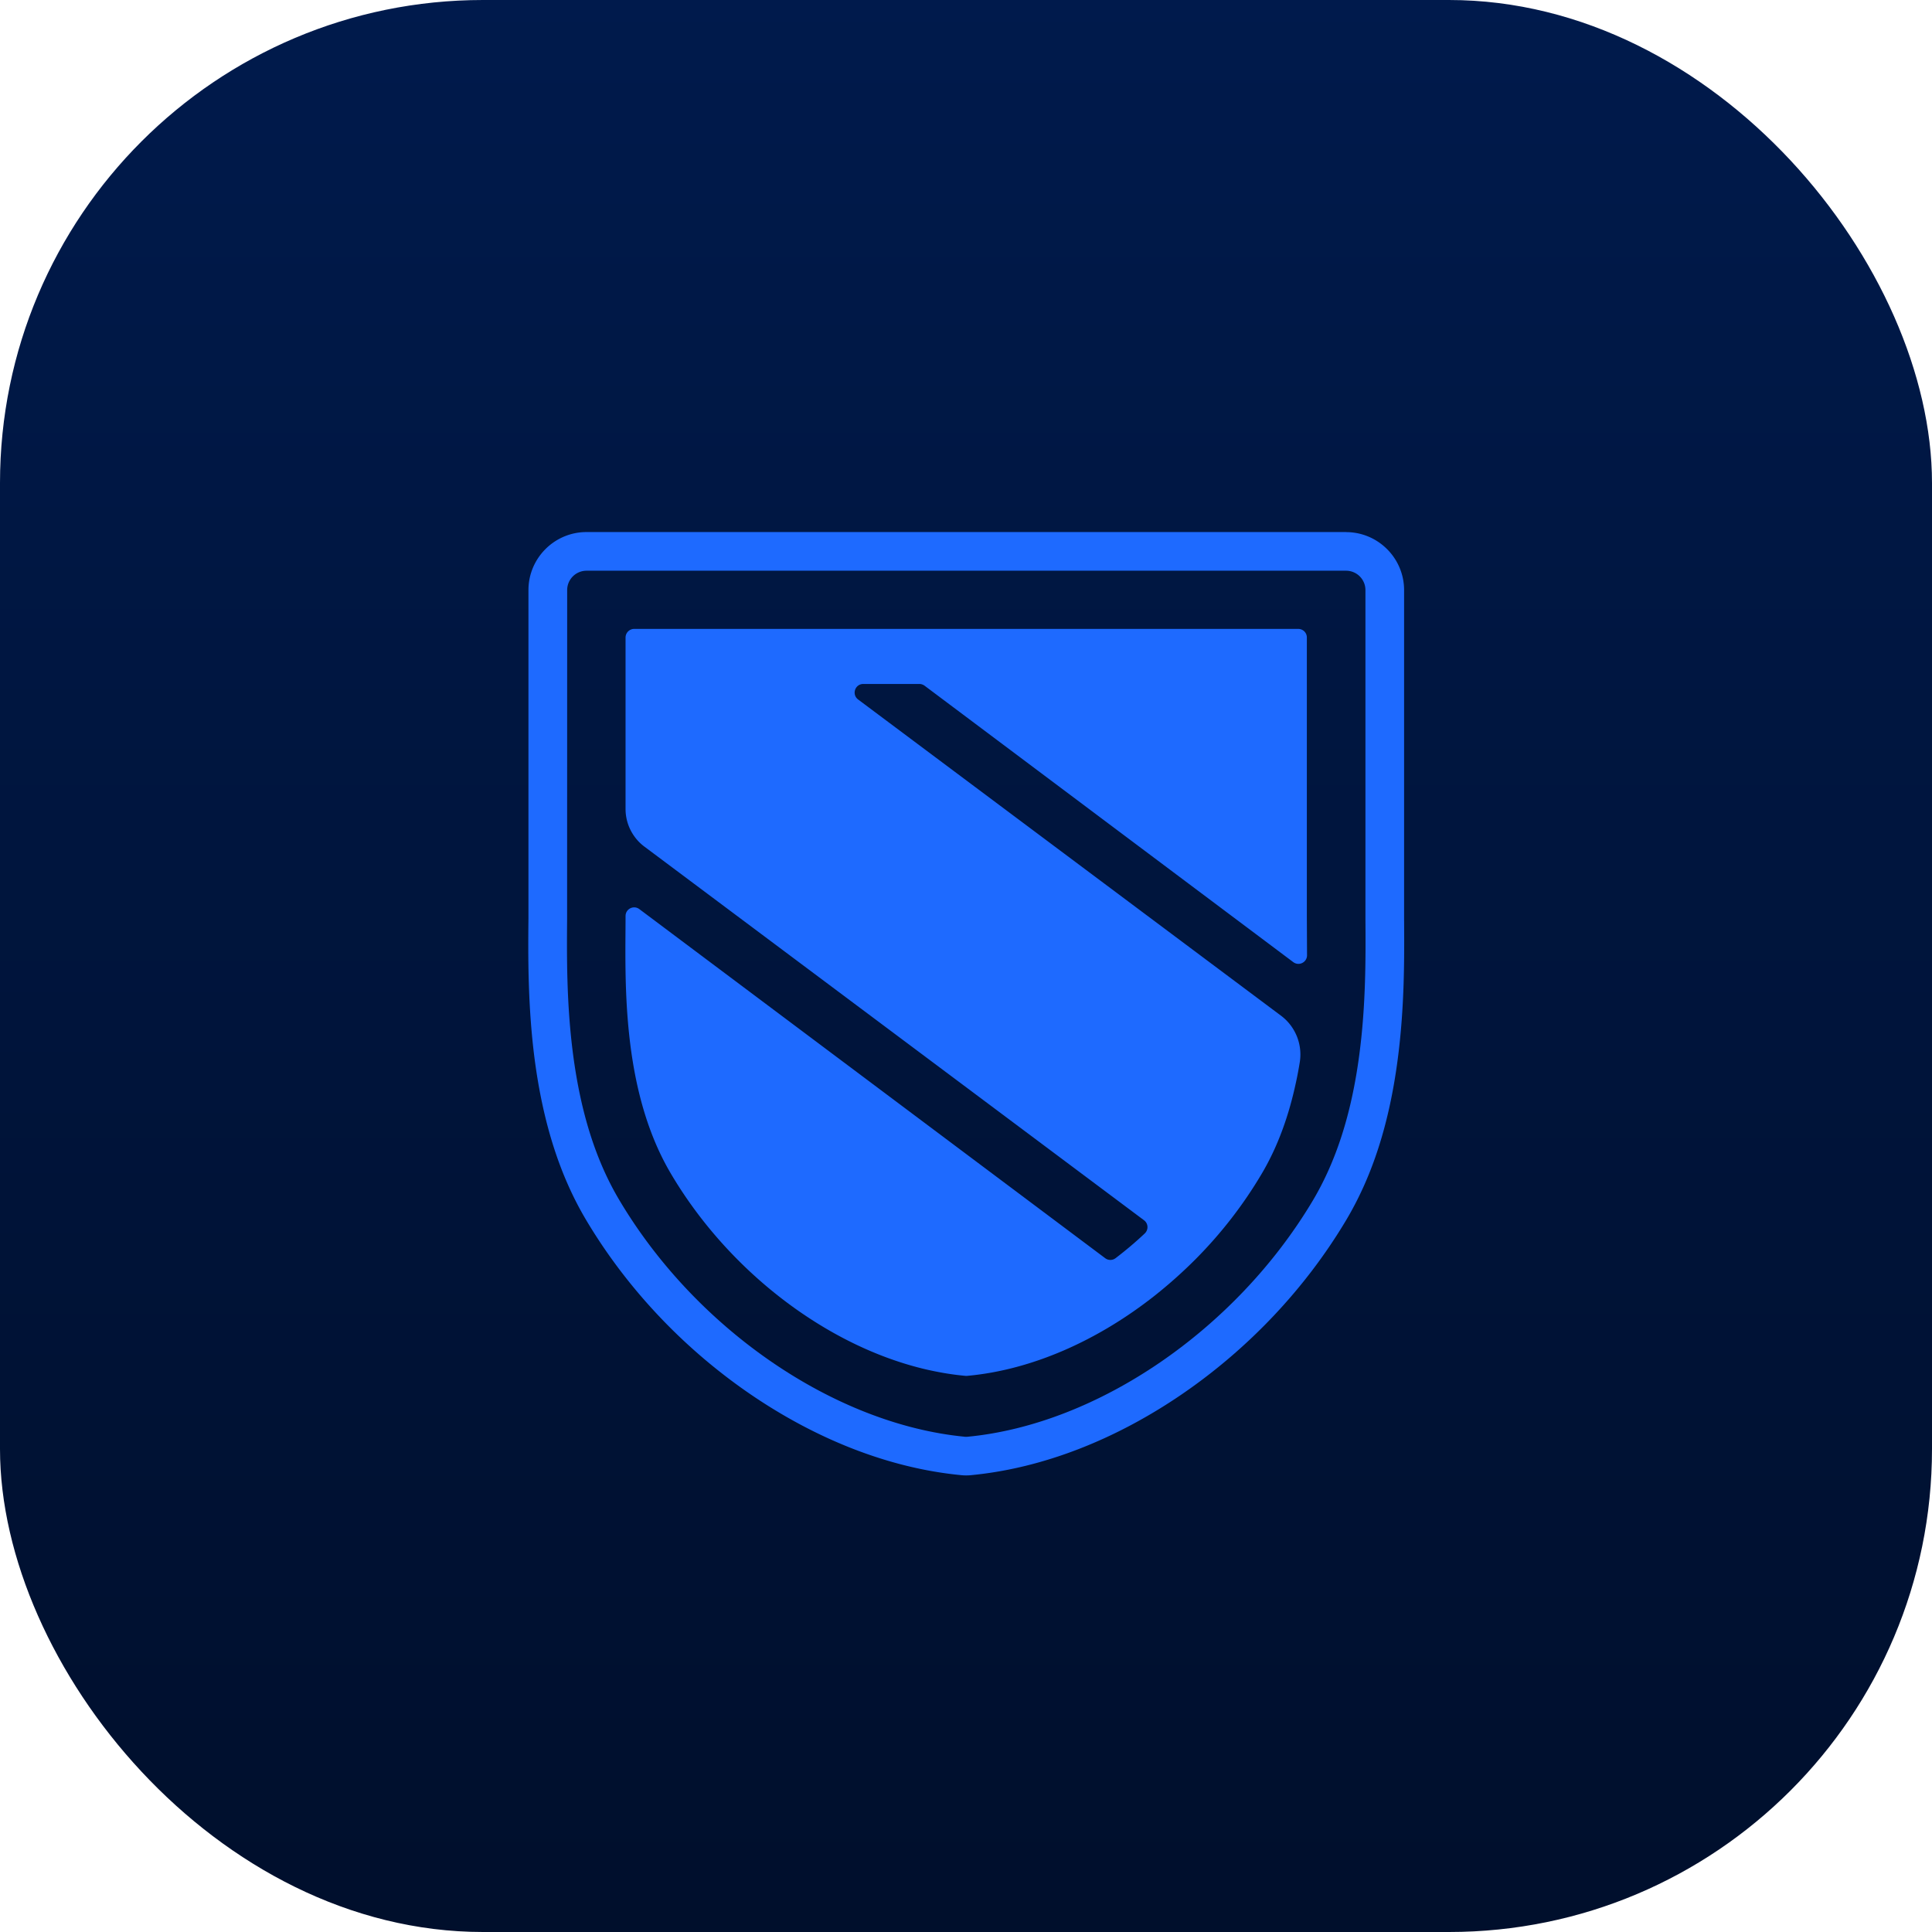 <svg xmlns="http://www.w3.org/2000/svg" width="1024" height="1024"><defs><linearGradient id="a" x1="50%" x2="50%" y1="0%" y2="99.489%"><stop offset="0%" stop-color="#001A4C"/><stop offset="100%" stop-color="#000F2C"/></linearGradient></defs><g fill="none" fill-rule="evenodd"><rect width="1024" height="1024" fill="url(#a)" rx="256"/><g fill="#1E6AFF" fill-rule="nonzero"><path d="M713.434 302.49a10.27 10.27 0 0 1 10.277 10.277V486.79c.133 20.193.297 45.408-3.239 72.142-4.097 31.163-12.227 56.51-24.718 77.495-40.747 68.308-113.947 118.375-182.651 125.05-.33.032-.66.066-.991.066s-.661 0-.991-.066c-68.771-6.742-141.97-56.775-182.65-125.05-12.559-20.985-20.622-46.364-24.72-77.495-3.503-26.734-3.338-51.917-3.172-72.142v-10.178l.033-163.846a10.27 10.27 0 0 1 10.277-10.278zm0-20.49H310.856c-16.953 0-30.767 13.814-30.767 30.767v173.925c-.198 19.598-.396 46.53 3.305 74.885 4.494 34.005 13.45 61.897 27.429 85.327 21.48 36.02 51.487 67.813 86.814 92.003 35.658 24.388 74.091 39.227 111.203 42.895a26.704 26.704 0 0 0 6.478 0c37.078-3.668 75.511-18.474 111.17-42.862 35.326-24.19 65.366-56.015 86.88-92.036 14.012-23.463 22.967-51.355 27.428-85.294 3.702-28.09 3.536-53.999 3.405-74.851V312.8c0-16.986-13.814-30.767-30.767-30.767z"/><path d="M685.455 509.936c3.008 2.28 7.303.132 7.303-3.636l-.099-20.72V337.926c.034-2.545-2.016-4.594-4.56-4.594H336.15a4.584 4.584 0 0 0-4.593 4.594v90.813c0 3.9.892 7.733 2.644 11.203 1.751 3.47 4.263 6.51 7.402 8.823l264.74 197.984c2.312 1.719 2.478 5.057.363 7.04-4.891 4.626-10.047 8.955-15.4 13.053-1.653 1.256-3.9 1.256-5.519.033L338.86 481.845c-3.007-2.247-7.303-.132-7.303 3.669 0 31.725-2.81 90.911 23.86 136.252 29.775 50.661 80.899 90.648 133.51 103.602 7.6 1.85 15.201 3.173 22.802 3.867.297.032.594.032.859 0 34.435-3.106 69.465-18.837 99.537-42.598a249 249 0 0 0 21.646-19.332c13.55-13.649 25.38-28.917 35.129-45.473 8.824-14.97 14.408-31.46 17.944-47.95.793-3.57 1.454-7.172 2.049-10.808 1.553-9.45-2.28-19.002-9.914-24.718L454.821 370.742c-3.503-2.644-1.686-8.23 2.776-8.23h29.676c.991 0 1.95.331 2.776.926l195.44 146.53z"/></g></g></svg>